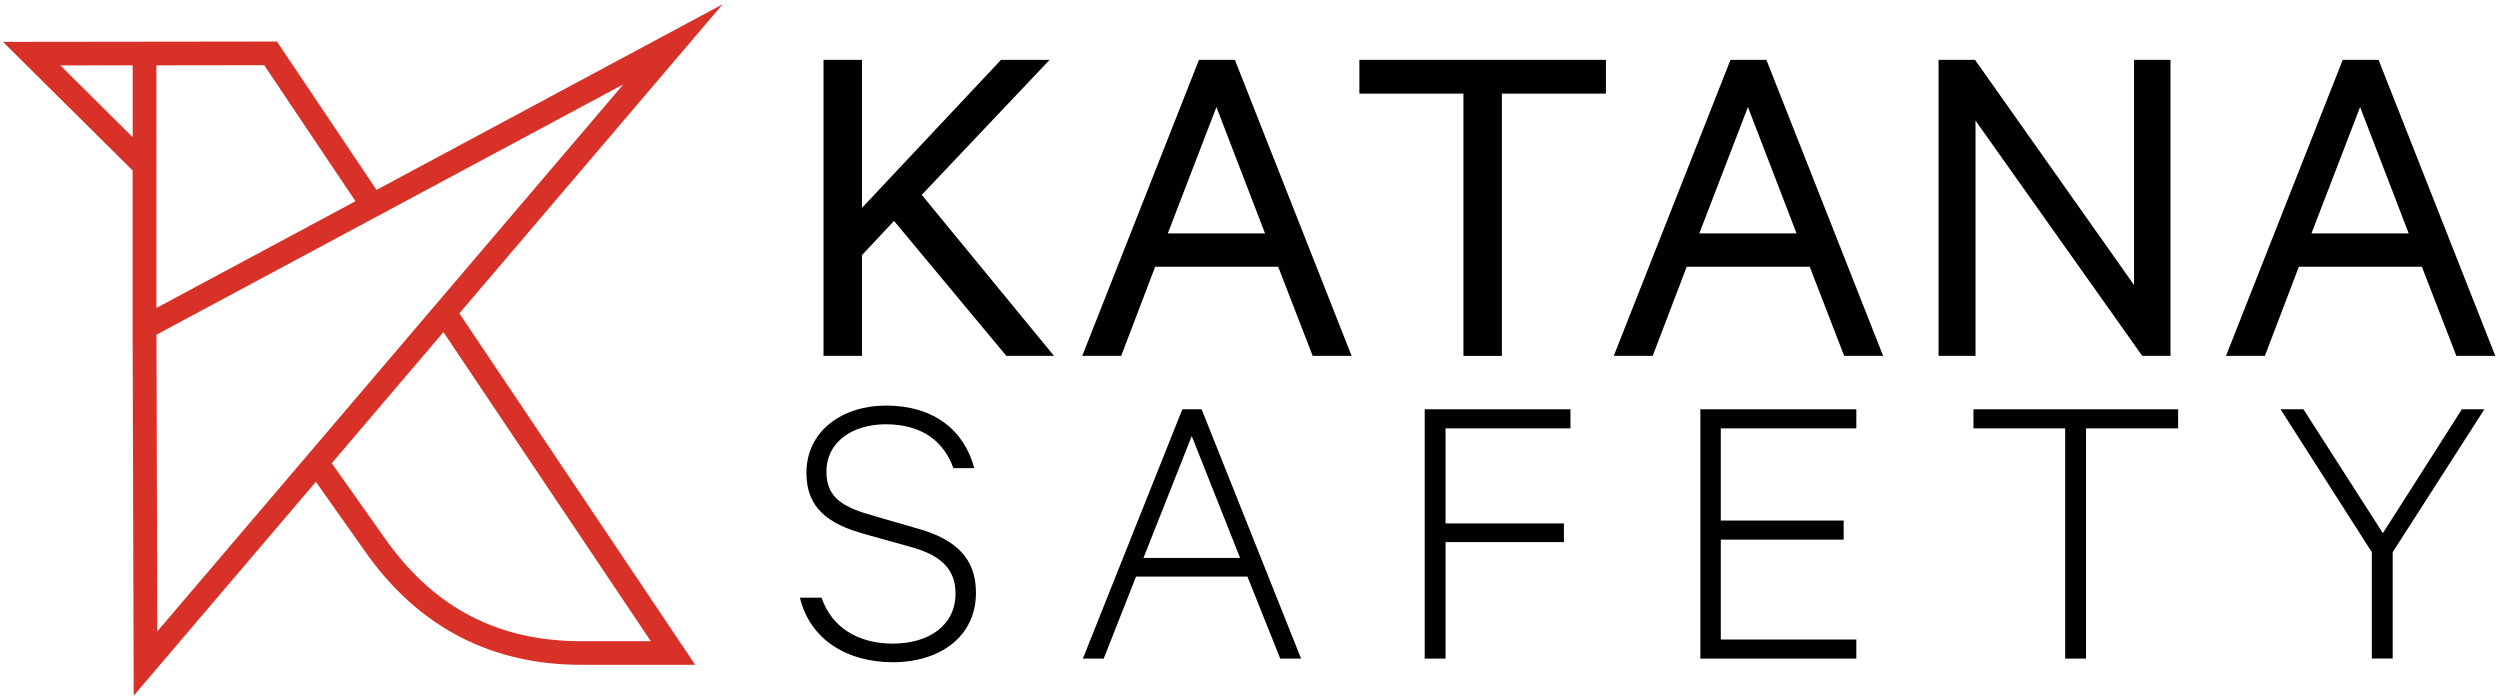 <svg width="300" height="84" version="1.1" id="Layer_1" xmlns="http://www.w3.org/2000/svg" xmlns:xlink="http://www.w3.org/1999/xlink" x="0px" y="0px"
	 viewBox="0 0 366.69 102.59" style="enable-background:new 0 0 366.69 102.59;" xml:space="preserve">
<style type="text/css">
	.st0{fill:#D83127;}
	.st1{fill:#010101;}
</style>
<path class="st0" d="M106,0.58L55.23,27.81L40.62,6.05L0.43,6.1l19.02,18.86v25.97l0.01,0L19.61,102l26.72-31.37l7.7,10.89
	c7.7,10.59,18.21,15.95,31.23,15.95h16.71L67.38,45.92L106,0.58z M8.85,9.55l10.61-0.01v10.54L8.85,9.55z M22.94,26.59L22.94,26.59
	l0-17.05l15.81-0.02l13.39,19.95l-29.2,15.66V26.59z M44.26,67.7L23.07,92.57l-0.12-43.52l34.22-18.35l0,0l34.26-18.37L65.37,42.92
	l0,0L44.26,67.7L44.26,67.7z M95.46,94.01h-10.2c-12.01,0-21.3-4.75-28.39-14.5L48.66,67.9l16.38-19.23L95.46,94.01z"/>
<g>
	<g>
		<polygon class="st1" points="126.43,30.45 146.82,8.74 153.95,8.74 135.2,28.54 154.6,52.16 147.61,52.16 131.13,32.36
			126.43,37.38 126.43,52.16 120.79,52.16 120.79,8.74 126.43,8.74 		"/>
		<path class="st1" d="M171.29,34.19h14.26l-7.13-18.53L171.29,34.19z M181.13,8.74l17.12,43.42h-5.71l-5.06-13.08h-18.04
			l-4.99,13.08h-5.71l17.12-43.42H181.13z"/>
		<polygon class="st1" points="199.39,8.74 235.55,8.74 235.55,13.69 220.29,13.69 220.29,52.16 214.65,52.16 214.65,13.69
			199.39,13.69 		"/>
		<path class="st1" d="M249.25,34.19h14.26l-7.13-18.53L249.25,34.19z M259.09,8.74l17.12,43.42h-5.71l-5.06-13.08h-18.04
			l-4.99,13.08h-5.71l17.12-43.42H259.09z"/>
		<polygon class="st1" points="318.36,52.16 314.22,52.16 289.76,17.65 289.76,52.16 284.34,52.16 284.34,8.74 289.69,8.74
			313.01,41.76 313.01,8.74 318.36,8.74 		"/>
		<path class="st1" d="M339.04,34.19h14.26l-7.13-18.53L339.04,34.19z M348.88,8.74L366,52.16h-5.71l-5.06-13.08h-18.04l-4.99,13.08
			h-5.7l17.12-43.42H348.88z"/>
	</g>
	<g>
		<path class="st1" d="M120.51,87.63c1.5,4.41,5.41,6.73,10.45,6.73c5.29,0,9.19-2.68,9.19-7.33c0-3.22-1.68-5.48-6.37-6.79
			l-7.03-1.97c-5.17-1.43-8.47-3.75-8.47-8.93c0-6.19,5.29-9.89,11.65-9.89c7.21,0,11.53,3.75,12.97,9.17h-3.06
			c-1.38-3.87-4.56-6.43-9.91-6.43c-4.8,0-8.71,2.5-8.71,6.97c0,3.87,2.52,5.24,7.03,6.49l6.19,1.79c6.07,1.67,8.71,4.65,8.71,9.47
			c0,6.43-5.28,10.18-12.19,10.18c-6.79,0-12.19-3.39-13.63-9.47H120.51z"/>
		<path class="st1" d="M176.25,59.99l14.59,36.57h-3.06l-4.81-12.03h-16.34l-4.74,12.03h-3.06l14.59-36.57H176.25z M167.72,81.79
			h14.17l-7.09-17.87L167.72,81.79z"/>
		<path class="st1" d="M208.97,96.56V59.99h21.38v2.8h-18.32v13.94h17.36v2.74h-17.36v17.09H208.97z"/>
		<path class="st1" d="M272.28,59.99v2.8h-19.88v13.52h18.02v2.8h-18.02v14.65h19.88v2.8h-22.88V59.99H272.28z"/>
		<path class="st1" d="M289.45,59.99h30.03v2.8h-13.51v33.77h-3.06V62.79h-13.45V59.99z"/>
		<path class="st1" d="M361.1,59.99h3.3l-13.45,20.96v15.6h-3.06v-15.6l-13.39-20.96h3.36l11.65,18.17L361.1,59.99z"/>
	</g>
</g>
</svg>
